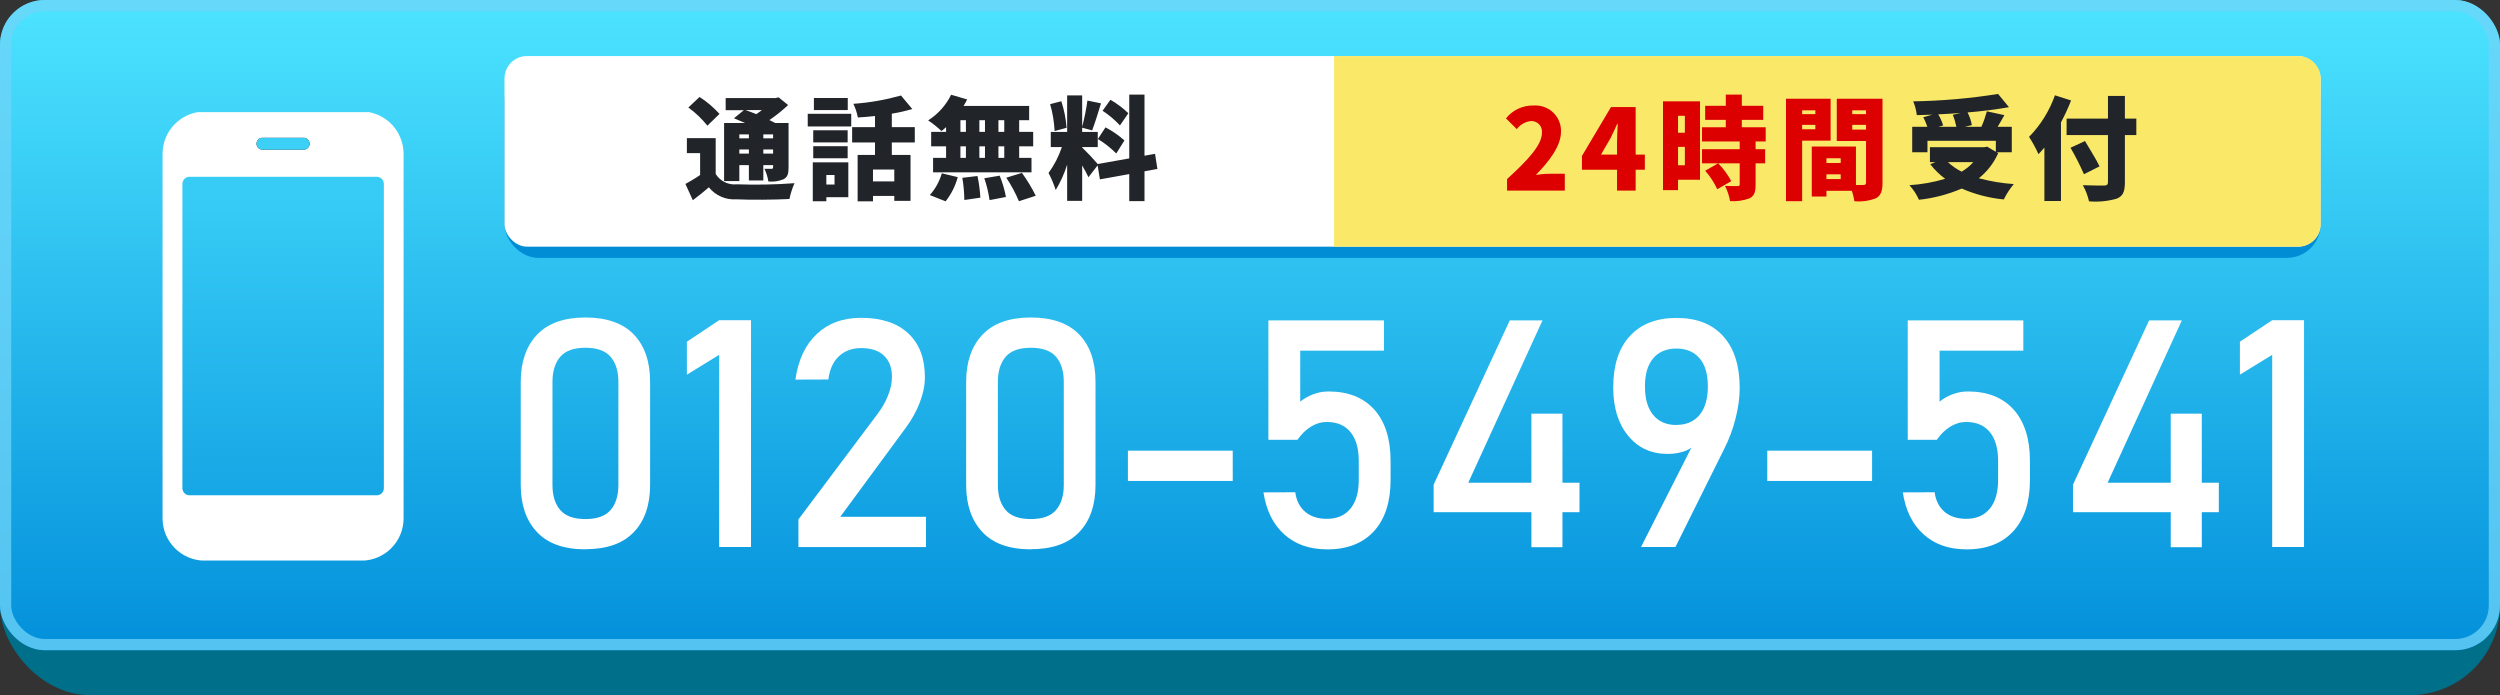 <?xml version="1.0" encoding="UTF-8"?>
<svg id="_レイヤー_1" data-name="レイヤー 1" xmlns="http://www.w3.org/2000/svg" xmlns:xlink="http://www.w3.org/1999/xlink" viewBox="0 0 223 62">
  <rect x="0" y="0" width="223" height="62" fill="#333333" stroke="none"/>
  <defs>
    <style>
      .cls-1 {
        fill: #fff;
      }

      .cls-2 {
        fill: #006f89;
      }

      .cls-3 {
        opacity: .75;
      }

      .cls-4 {
        fill: url(#_名称未設定グラデーション_2);
      }

      .cls-5, .cls-6 {
        fill: none;
      }

      .cls-6 {
        stroke: #6fd4f8;
      }

      .cls-7 {
        fill: url(#_名称未設定グラデーション);
      }

      .cls-8 {
        fill: #d00;
      }

      .cls-9 {
        fill: #fae968;
      }

      .cls-10 {
        fill: #212121;
      }

      .cls-11 {
        fill: #212529;
      }

      .cls-12 {
        fill: #008dd6;
      }

      .cls-13 {
        fill: #3dd0f7;
      }

      .cls-14 {
        clip-path: url(#clippath);
      }
    </style>
    <linearGradient id="_名称未設定グラデーション" data-name="名称未設定グラデーション" x1="-184.67" y1="445.17" x2="-184.67" y2="444.17" gradientTransform="translate(41292 25819.62) scale(223 -58)" gradientUnits="userSpaceOnUse">
      <stop offset="0" stop-color="#4de4ff"/>
      <stop offset="1" stop-color="#0390db"/>
    </linearGradient>
    <clipPath id="clippath">
      <rect class="cls-5" x="14" y="10" width="22" height="40"/>
    </clipPath>
    <linearGradient id="_名称未設定グラデーション_2" data-name="名称未設定グラデーション 2" x1="-175.15" y1="438.16" x2="-175.15" y2="437.16" gradientTransform="translate(3173.25 12461.26) scale(17.97 -28.4)" gradientUnits="userSpaceOnUse">
      <stop offset="0" stop-color="#37ccf6"/>
      <stop offset="1" stop-color="#14a4e4"/>
    </linearGradient>
  </defs>
  <g id="telBt">
    <g id="_グループ_2486" data-name="グループ 2486">
      <rect id="_長方形_124" data-name="長方形 124" class="cls-2" y="12" width="223" height="50" rx="8" ry="8"/>
      <rect id="_長方形_112" data-name="長方形 112" class="cls-7" width="223" height="58" rx="4" ry="4"/>
      <g id="_長方形_14920" data-name="長方形 14920" class="cls-3">
        <rect class="cls-5" width="223" height="58" rx="4" ry="4"/>
        <rect class="cls-6" x=".5" y=".5" width="222" height="57" rx="3.5" ry="3.5"/>
      </g>
    </g>
    <g id="_グループ_2496" data-name="グループ 2496">
      <rect id="_長方形_14927" data-name="長方形 14927" class="cls-12" x="45" y="6" width="162" height="17" rx="3" ry="3"/>
      <rect id="_長方形_14939" data-name="長方形 14939" class="cls-1" x="45" y="5" width="162" height="17" rx="2" ry="2"/>
      <path id="_長方形_14926" data-name="長方形 14926" class="cls-9" d="M119,5h86c1.1,0,2,.9,2,2v13c0,1.1-.9,2-2,2h-86V5h0Z"/>
      <g id="_グループ_2497" data-name="グループ 2497">
        <path id="_パス_10594" data-name="パス 10594" class="cls-8" d="M134.42,17h5.16v-1.5h-1.36c-.41,0-.82.04-1.22.1,1.14-1.15,2.24-2.56,2.24-3.84.05-1.25-.93-2.3-2.18-2.35-.09,0-.18,0-.26,0-.96-.02-1.87.4-2.47,1.15l.97.96c.3-.41.76-.67,1.26-.72.51-.03.95.36.98.87,0,.06,0,.12,0,.18,0,1.08-1.25,2.43-3.11,4.12v1.02ZM142.81,13.79l.85-1.47c.21-.42.41-.85.6-1.28h.04c-.02.48-.06,1.19-.06,1.66v1.09h-1.43ZM144.24,17h1.66v-1.86h.82v-1.35h-.82v-4.24h-2.2l-2.59,4.36v1.23h3.13v1.86ZM150.29,10.33v1.51h-.61v-1.51h.61ZM149.68,14.74v-1.64h.61v1.64h-.61ZM151.64,9.04h-3.3v7.92h1.34v-.93h1.96v-6.99ZM154.43,16.16c-.31-.58-.7-1.12-1.17-1.59l-1.16.66c.44.49.8,1.05,1.08,1.65l1.25-.72ZM157.5,12.62v-1.27h-2.13v-.66h1.91v-1.25h-1.91v-1h-1.43v1h-1.84v1.25h1.84v.66h-2.12v1.27h3.36v.69h-3.36v1.26h3.36v1.87c0,.13-.05.16-.2.16s-.69,0-1.11-.02c.22.43.37.89.45,1.36.58.04,1.17-.04,1.72-.24.44-.21.56-.57.56-1.23v-1.9h.85v-1.26h-.85v-.69h.9ZM162.92,15.97v-.42h1.27v.42h-1.27ZM164.19,14.12v.42h-1.27v-.42h1.27ZM160.75,11.53v-.39h1.18v.39h-1.18ZM165.22,11.56v-.42h1.23v.42h-1.23ZM161.93,9.84v.34h-1.18v-.34h1.18ZM166.45,9.84v.34h-1.23v-.34h1.23ZM163.29,12.55v-3.74h-3.98v9.14h1.44v-5.4h2.54ZM167.92,8.81h-4.08v3.77h2.61v3.69c0,.17-.06.23-.24.23h-.66v-3.43h-3.94v4.46h1.31v-.51h2.26c.11.3.18.61.23.93.66.06,1.32-.03,1.93-.27.44-.24.58-.65.58-1.39v-7.48Z"/>
        <path id="_パス_10593" data-name="パス 10593" class="cls-11" d="M176.02,14.46c-.3.34-.65.62-1.04.85-.45-.22-.86-.51-1.23-.85h2.27ZM174.19,10.24c.14.35.24.7.32,1.07h-1.6l.42-.12c-.11-.35-.25-.68-.44-.99.66-.03,1.33-.07,2-.12l-.7.16ZM178.1,13.58h1.35v-2.27h-1.26c.19-.32.4-.67.6-1.04l-1.56-.34c-.13.47-.29.93-.49,1.38h-1.47l.62-.15c-.07-.39-.2-.77-.38-1.13,1.31-.11,2.58-.27,3.69-.47l-.97-1.18c-2.5.4-5.03.62-7.57.66.16.39.27.81.32,1.23.45-.01.92-.02,1.39-.04l-.81.22c.14.28.26.57.36.86h-1.35v2.27h1.36v-1.02h6.1v.98l-.78-.46-.25.05h-4.85v1.33h.5l-.47.19c.38.49.83.93,1.33,1.3-1.04.31-2.11.5-3.19.57.35.38.64.82.85,1.3,1.32-.14,2.6-.48,3.82-1,1.19.52,2.46.85,3.75.97.24-.49.54-.95.89-1.37-1.05-.07-2.1-.25-3.12-.52.75-.59,1.34-1.36,1.73-2.24l-.14-.08ZM183.3,8.5c-.49,1.39-1.28,2.66-2.31,3.71.32.49.6,1,.84,1.54.19-.19.36-.38.53-.59v4.77h1.48v-7.02c.34-.63.64-1.28.9-1.95l-1.44-.46ZM190.56,10.58h-1.02v-2.02h-1.51v2.02h-3.69v1.47h3.69v4.2c0,.22-.1.3-.35.3s-1.15,0-1.89-.03c.25.45.44.94.55,1.44.83.07,1.67-.01,2.47-.24.54-.22.73-.59.73-1.46v-4.21h1.02v-1.47ZM187.28,14.84c-.28-.6-.89-1.56-1.3-2.26l-1.29.6c.44.76.84,1.55,1.2,2.36l1.39-.7Z"/>
      </g>
      <path id="_パス_10592" data-name="パス 10592" class="cls-11" d="M66.8,11.99v.35h-.85v-.35h.85ZM67.96,9.82c-.16.13-.33.25-.5.36-.33-.13-.66-.26-.95-.36h1.45ZM68.96,11.99v.35h-.87v-.35h.87ZM68.09,13.7v-.37h.87v.37h-.87ZM65.95,13.7v-.37h.85v.37h-.85ZM65.95,14.73h.85v1.37h1.29v-1.37h.87v.19c0,.1-.03.14-.14.14-.09,0-.4,0-.63,0,.17.36.29.74.35,1.13.46.04.92-.02,1.35-.2.36-.19.45-.48.45-1.04v-3.98h-1.19c-.15-.08-.33-.17-.52-.26.59-.4,1.15-.85,1.67-1.34l-.85-.69-.28.07h-4.44v1.08h1.62l-.88.72c.3.12.65.27.99.42h-1.87v5.18h1.36v-1.41ZM64.18,10.16c-.53-.58-1.12-1.09-1.78-1.51l-1,.94c.64.46,1.21,1.01,1.7,1.62l1.08-1.05ZM63.84,12.32h-2.57v1.34h1.18v1.95c-.43.3-.9.57-1.31.8l.66,1.45c.56-.42,1-.78,1.43-1.15.6.74,1.52,1.14,2.47,1.07,1.28.06,3.41.04,4.72-.03.1-.49.25-.96.45-1.41-1.71.13-3.43.16-5.15.1-.75.08-1.48-.28-1.88-.92v-3.2ZM75.62,8.74h-3.02v1.08h3.02v-1.08ZM74.44,15.61v.85h-.73v-.85h.73ZM75.67,14.48h-3.17v3.47h1.21v-.36h1.96v-3.11ZM72.54,14.12h3.07v-1.08h-3.07v1.08ZM75.61,11.62h-3.07v1.08h3.07v-1.08ZM72.05,11.28h3.88v-1.13h-3.88v1.13ZM79.77,16.18h-1.9v-1.06h1.9v1.06ZM81.6,12.71v-1.37h-2.05v-1.2c.62-.1,1.23-.24,1.83-.41l-1.01-1.21c-1.39.39-2.81.64-4.25.74.19.39.32.8.4,1.22.49-.03,1.01-.07,1.53-.13v.99h-2.04v1.37h2.04v1.11h-1.55v4.14h1.37v-.48h1.9v.44h1.45v-4.1h-1.67v-1.11h2.05ZM89.58,11.76h-.52v-1.04h.52v1.04ZM89.58,14.08h-.52v-1.03h.52v1.03ZM85.67,13.05h.49v1.03h-.49v-1.03ZM87.86,13.05v1.03h-.5v-1.03h.5ZM87.36,11.76v-1.04h.5v1.04h-.5ZM85.67,10.72h.49v1.04h-.49v-1.04ZM84.39,11.76h-1.33v1.29h1.33v1.03h-1.16v1.29h8.78v-1.29h-1.1v-1.03h1.25v-1.29h-1.25v-1.04h.89v-1.27h-5.85c.12-.19.22-.38.32-.58l-1.43-.42c-.46.94-1.17,1.73-2.05,2.29.42.28.82.6,1.19.95.14-.11.28-.22.41-.35v.42ZM84.35,17.96c.5-.64.87-1.37,1.08-2.16l-1.42-.34c-.21.72-.57,1.38-1.07,1.94l1.41.56ZM85.84,15.86c.11.65.17,1.32.18,1.98l1.43-.21c-.04-.65-.12-1.29-.26-1.93l-1.35.16ZM87.8,15.9c.22.63.37,1.29.47,1.95l1.46-.28c-.12-.65-.31-1.29-.56-1.9l-1.37.23ZM89.76,15.85c.44.66.82,1.37,1.13,2.1l1.5-.49c-.35-.71-.77-1.39-1.23-2.04l-1.4.43ZM100.65,10.1c-.48-.46-1.02-.87-1.6-1.2l-.7.98c.57.37,1.09.81,1.55,1.31l.75-1.09ZM97.93,12.4c.6.36,1.15.8,1.64,1.29l.73-1.16c-.51-.46-1.08-.85-1.69-1.17l-.68,1.04ZM95.14,11.4c-.06-.81-.22-1.6-.47-2.37l-1,.26c.23.78.36,1.59.4,2.4l1.07-.29ZM103.24,15.07l-.21-1.35-.94.17v-5.45h-1.36v5.69l-2.81.5c-.44-.51-.9-1-1.39-1.47v-.04h1.39v-1.35h-1.39v-.38l.89.24c.24-.61.53-1.57.79-2.41l-1.21-.25c-.11.79-.27,1.57-.47,2.34v-2.8h-1.34v3.26h-1.46v1.35h.99c-.28.83-.68,1.61-1.19,2.31.26.49.47,1,.64,1.52.43-.71.77-1.47,1.02-2.26v3.23h1.34v-3.16c.22.38.43.76.56,1.05l.82-1.06.2,1.25,2.62-.47v2.41h1.36v-2.66l1.15-.21Z"/>
    </g>
    <g id="_グループ_2490" data-name="グループ 2490">
      <g id="_グループ_2515" data-name="グループ 2515">
        <g class="cls-14">
          <g id="_グループ_2514" data-name="グループ 2514">
            <path id="_パス_10586" data-name="パス 10586" class="cls-4" d="M33.61,44.17h-16.71c-.35,0-.63-.29-.63-.64v-27.13c0-.35.28-.64.63-.64h16.71c.35,0,.63.29.63.64v27.13c0,.35-.28.64-.63.64"/>
            <path id="_パス_10587" data-name="パス 10587" class="cls-1" d="M32.25,9.95h-14c-2.08.01-3.76,1.71-3.75,3.79v32.48c-.01,2.08,1.67,3.78,3.75,3.79h14c2.08-.01,3.76-1.71,3.75-3.79h0V13.73c0-2.08-1.67-3.78-3.75-3.79M34.24,43.54c0,.35-.28.64-.63.64h-16.71c-.35,0-.63-.29-.63-.64v-27.13c0-.35.28-.64.63-.64h16.71c.35,0,.63.29.63.64v27.13Z"/>
            <path id="_パス_10588" data-name="パス 10588" class="cls-10" d="M27.09,13.35h-3.68c-.29,0-.53-.24-.53-.53s.24-.53.53-.53h3.68c.29,0,.53.24.53.53s-.24.53-.53.53"/>
            <path id="_パス_10589" data-name="パス 10589" class="cls-13" d="M27.09,13.35h-3.68c-.29,0-.53-.24-.53-.53s.24-.53.53-.53h3.68c.29,0,.53.24.53.53s-.24.53-.53.53"/>
          </g>
        </g>
      </g>
    </g>
  </g>
  <g>
    <path class="cls-1" d="M52.22,49c-1.93,0-3.37-.52-4.33-1.55-.96-1.03-1.44-2.43-1.44-4.19v-9.19c0-1.79.49-3.2,1.46-4.22s2.41-1.53,4.31-1.53,3.35.51,4.32,1.52c.97,1.02,1.45,2.42,1.45,4.22v9.19c0,1.79-.48,3.2-1.45,4.21-.97,1.02-2.41,1.53-4.32,1.53ZM52.22,46.3c1.04,0,1.79-.27,2.25-.81.46-.54.69-1.29.69-2.23v-9.19c0-.96-.23-1.7-.69-2.24-.46-.54-1.21-.81-2.25-.81s-1.79.27-2.25.81c-.46.54-.69,1.29-.69,2.24v9.19c0,.95.23,1.69.69,2.23.46.54,1.21.81,2.25.81Z"/>
    <path class="cls-1" d="M66.99,28.57v20.22h-2.84v-17.14l-2.88,1.77v-2.94l2.88-1.92h2.84Z"/>
    <path class="cls-1" d="M71.22,48.79v-2.46l7.05-9.4c.41-.54.73-1.09.95-1.67.23-.58.34-1.12.34-1.63v-.03c0-.81-.24-1.43-.71-1.88-.47-.45-1.15-.67-2.02-.67-.82,0-1.48.24-2,.73s-.83,1.18-.94,2.07h0s-2.94.01-2.94.01h0c.25-1.76.89-3.11,1.91-4.07,1.02-.96,2.33-1.44,3.94-1.44,1.82,0,3.22.46,4.21,1.38.99.92,1.49,2.22,1.49,3.9h0c0,.73-.15,1.48-.45,2.26-.3.78-.71,1.53-1.24,2.25l-5.86,7.96h7.65v2.7h-11.41Z"/>
    <path class="cls-1" d="M91.95,49c-1.93,0-3.37-.52-4.33-1.55-.96-1.03-1.44-2.43-1.44-4.19v-9.19c0-1.79.49-3.2,1.46-4.22s2.41-1.53,4.31-1.53,3.35.51,4.32,1.52c.97,1.02,1.45,2.42,1.45,4.22v9.19c0,1.79-.48,3.2-1.45,4.21-.97,1.02-2.41,1.53-4.32,1.53ZM91.95,46.3c1.04,0,1.79-.27,2.25-.81.46-.54.69-1.29.69-2.23v-9.19c0-.96-.23-1.7-.69-2.24-.46-.54-1.21-.81-2.25-.81s-1.79.27-2.25.81c-.46.54-.69,1.29-.69,2.24v9.19c0,.95.23,1.69.69,2.23.46.54,1.21.81,2.25.81Z"/>
    <path class="cls-1" d="M100.61,40.2h9.35v2.7h-9.35v-2.7Z"/>
    <path class="cls-1" d="M118.35,49c-1.54,0-2.8-.44-3.79-1.33-.99-.88-1.61-2.13-1.86-3.75h0s2.84-.01,2.84-.01h0c.1.76.4,1.33.89,1.75.49.41,1.13.62,1.92.62.91,0,1.61-.3,2.11-.91s.74-1.46.74-2.57v-1.7c0-1.1-.25-1.96-.74-2.56s-1.2-.9-2.11-.9c-.49,0-.96.14-1.42.42-.45.28-.85.67-1.2,1.17h-2.59v-10.65h10.31v2.7h-7.47v4.55c.35-.29.75-.51,1.18-.67.44-.16.88-.24,1.34-.24,1.76,0,3.12.54,4.09,1.62.96,1.08,1.45,2.6,1.45,4.57v1.7c0,1.98-.5,3.5-1.49,4.58-.99,1.08-2.39,1.62-4.2,1.62Z"/>
    <path class="cls-1" d="M127.88,45.69v-2.46l6.79-14.65h2.92l-6.62,14.48h9.92v2.63h-13ZM136.6,48.81v-11.91h2.77v11.91h-2.77Z"/>
    <path class="cls-1" d="M146.38,48.79l5.09-10.04v.5c-.26.44-.61.75-1.08.95-.47.19-1.02.29-1.64.29-1.46,0-2.63-.54-3.52-1.62-.89-1.08-1.33-2.52-1.33-4.31h0c0-1.98.49-3.5,1.48-4.58s2.38-1.62,4.17-1.62,3.18.54,4.16,1.63c.98,1.09,1.47,2.63,1.47,4.62h0c0,.84-.12,1.73-.36,2.69-.24.96-.59,1.9-1.06,2.82l-4.31,8.67h-3.06ZM149.54,37.9c.89,0,1.58-.3,2.07-.9.49-.6.73-1.45.73-2.54h0c0-1.08-.24-1.91-.73-2.49-.49-.58-1.18-.88-2.07-.88s-1.59.29-2.08.88c-.49.58-.73,1.41-.73,2.49h0c0,1.11.24,1.95.73,2.55.49.6,1.18.9,2.08.9Z"/>
    <path class="cls-1" d="M157.64,40.2h9.35v2.7h-9.35v-2.7Z"/>
    <path class="cls-1" d="M175.38,49c-1.54,0-2.8-.44-3.79-1.33-.99-.88-1.61-2.13-1.86-3.75h0s2.84-.01,2.84-.01h0c.1.76.4,1.33.89,1.75.49.41,1.13.62,1.92.62.91,0,1.61-.3,2.11-.91s.74-1.46.74-2.57v-1.7c0-1.1-.25-1.96-.74-2.56s-1.2-.9-2.11-.9c-.49,0-.96.14-1.42.42-.45.28-.85.67-1.2,1.17h-2.59v-10.65h10.31v2.7h-7.47v4.55c.35-.29.75-.51,1.18-.67.44-.16.88-.24,1.34-.24,1.76,0,3.12.54,4.09,1.62.96,1.08,1.45,2.6,1.45,4.57v1.7c0,1.98-.5,3.5-1.49,4.58-.99,1.08-2.39,1.62-4.2,1.62Z"/>
    <path class="cls-1" d="M184.91,45.69v-2.46l6.79-14.65h2.92l-6.62,14.48h9.92v2.63h-13ZM193.63,48.81v-11.91h2.77v11.91h-2.77Z"/>
    <path class="cls-1" d="M205.52,28.57v20.22h-2.84v-17.14l-2.88,1.77v-2.94l2.88-1.92h2.84Z"/>
  </g>
</svg>